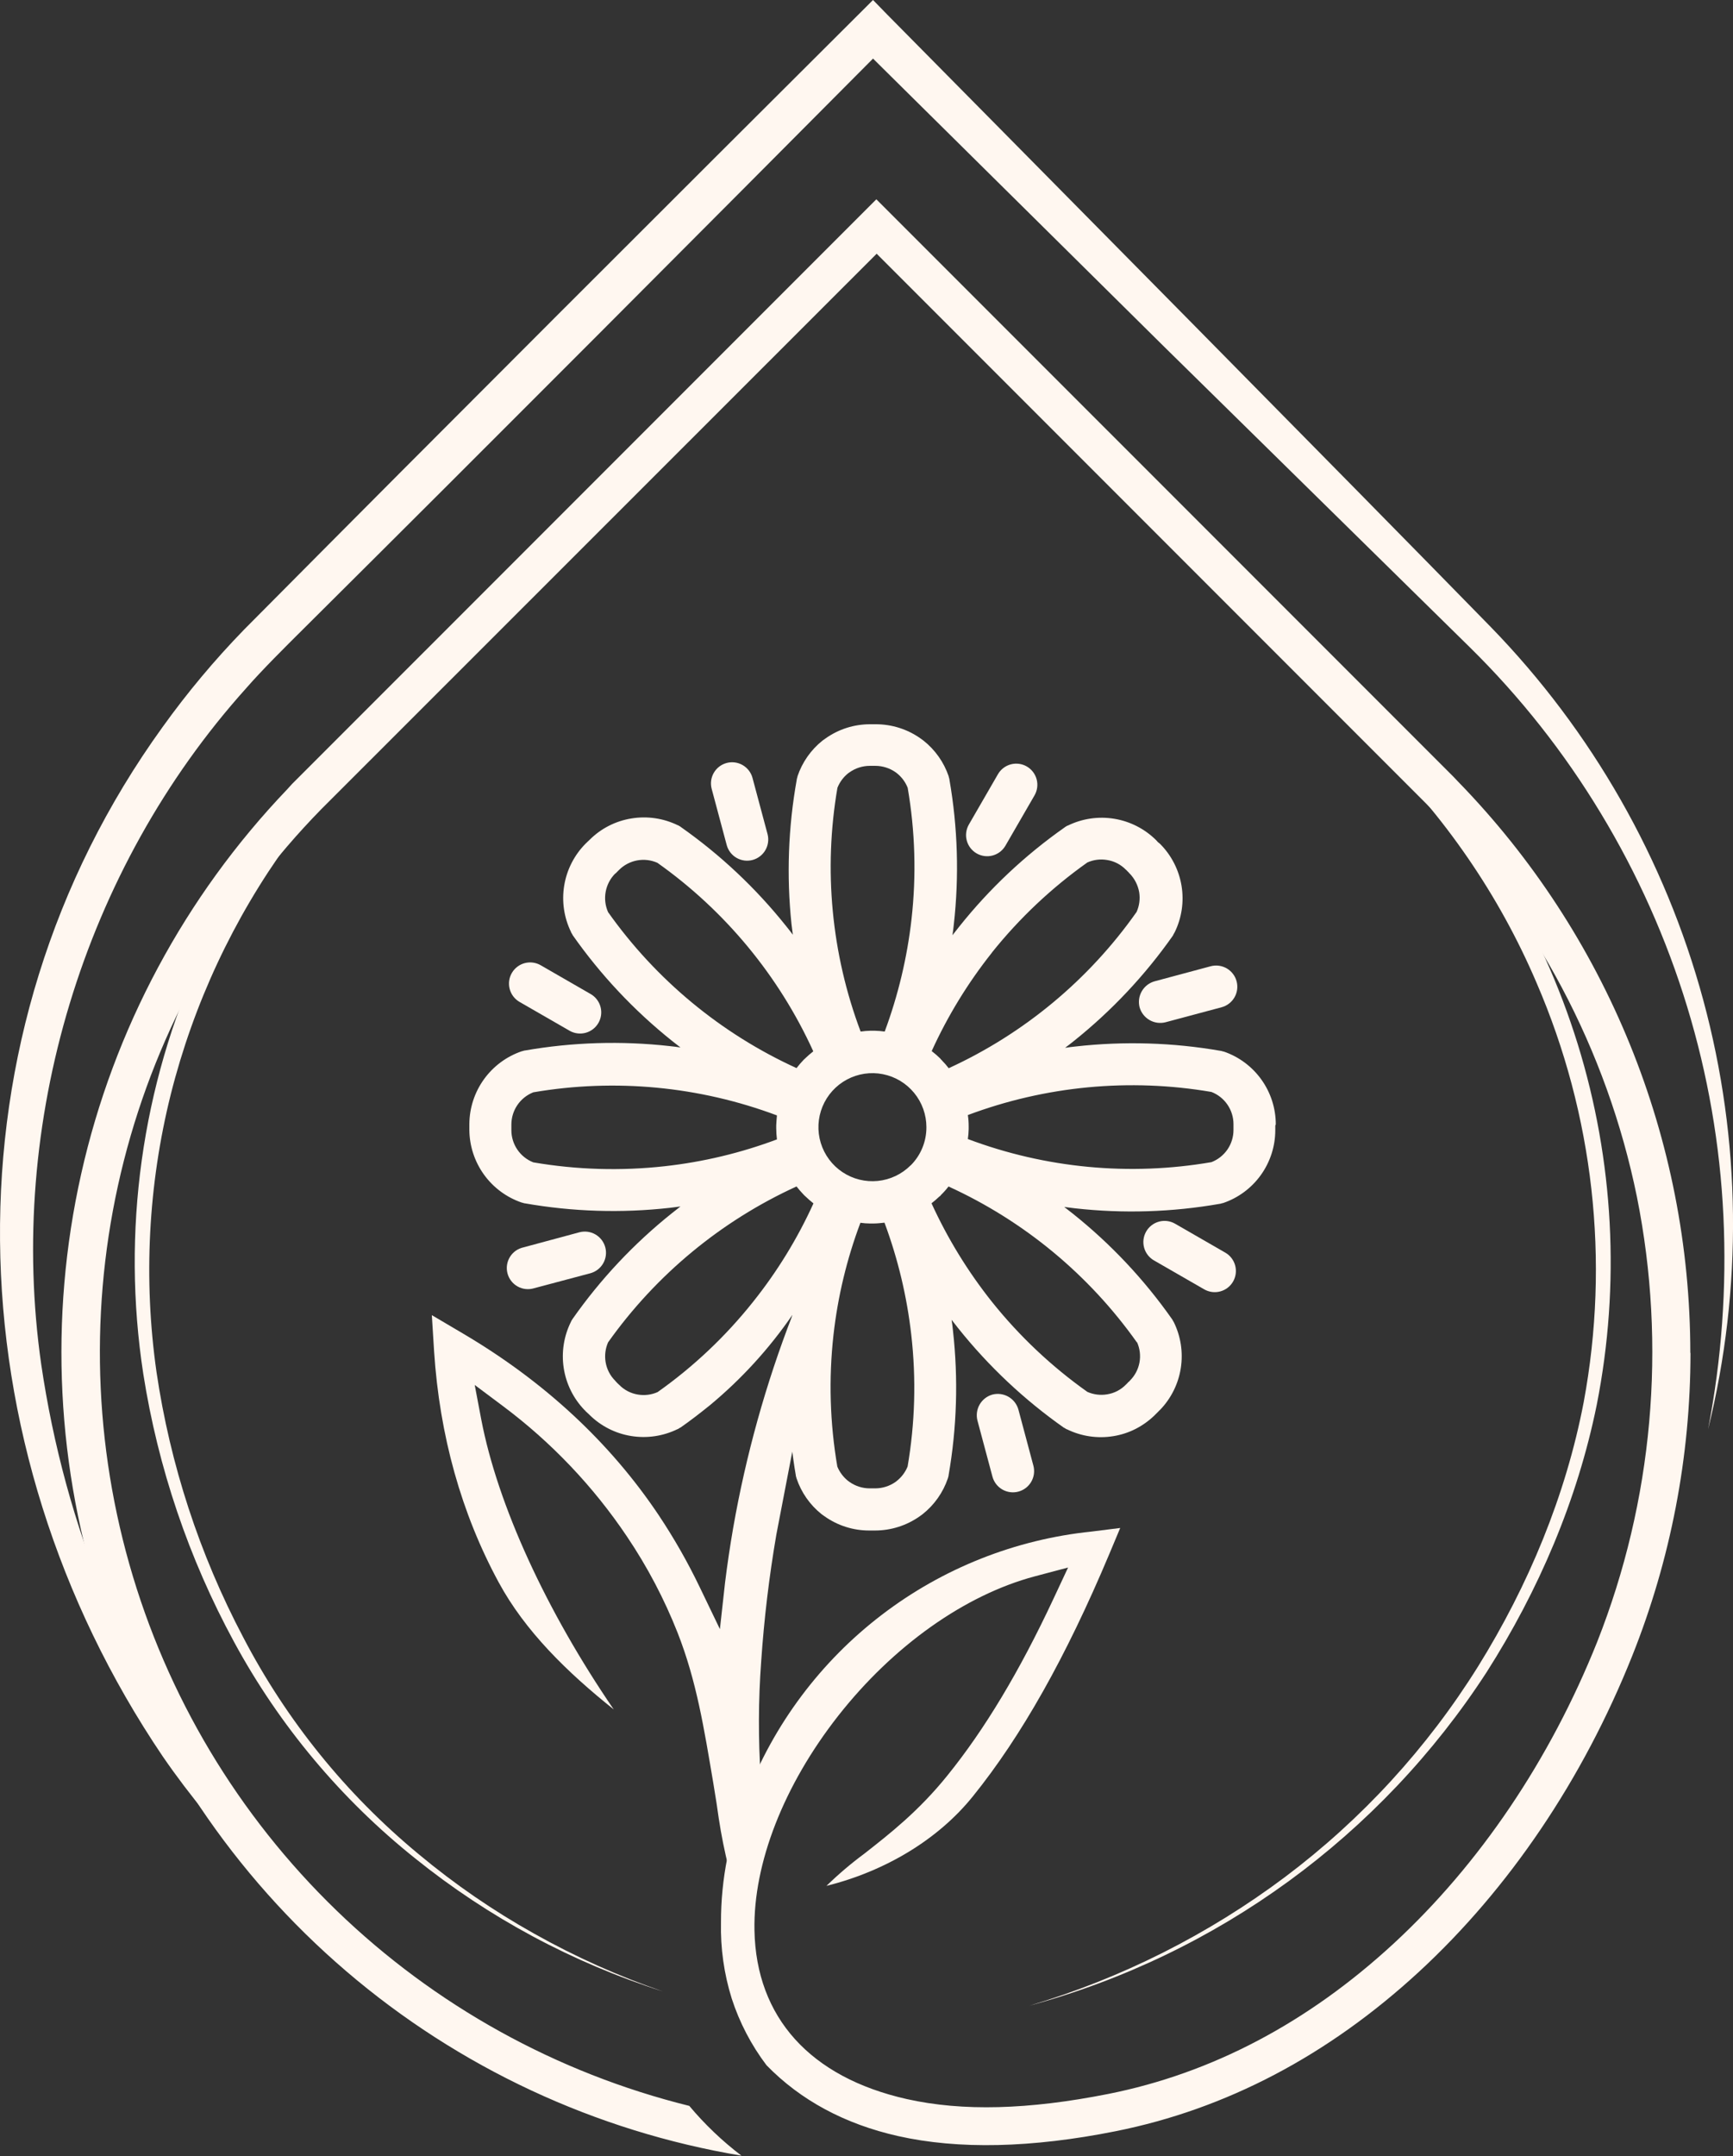 <svg width="485" height="603" viewBox="0 0 485 603" fill="none" xmlns="http://www.w3.org/2000/svg">
<rect x="0" y="0" width="485" height="603" fill="#333333" stroke="none"/>
<path d="M175.425 584.99C123.615 569.25 76.425 536.06 45.535 491.19C-13.385 404.08 -16.935 289.73 45.505 203.32C52.423 193.678 60.051 184.567 68.325 176.06C126.495 117.47 185.915 58.19 244.325 0L248.325 4.1C290.505 46.76 375.325 132.48 417.185 175.32C445.55 204.476 466.02 240.377 476.664 279.636C487.309 318.895 487.777 360.219 478.025 399.71C481.825 380.069 483.266 360.043 482.315 340.06C480.43 300.225 468.622 261.492 447.965 227.38C437.755 210.472 425.466 194.911 411.385 181.06L325.645 96.81L240.215 12.32H248.375C194.375 66.58 139.135 122.02 84.725 176.07C79.925 180.83 73.265 187.45 68.875 192.49C23.315 243.15 1.875 314.08 11.535 381.55C18.125 426.41 35.535 470.69 64.015 506.34C92.795 542.28 132.145 569.43 175.425 585.01V584.99Z" fill="#FFF7F0"/>
<path d="M185.505 556.928C160.285 548.913 136.771 536.289 116.155 519.698C95.396 503.117 78.173 482.542 65.505 459.188C52.813 435.823 44.219 410.456 40.095 384.188C33.989 344.437 39.641 303.768 56.355 267.188C61.929 255.064 68.678 243.516 76.505 232.708C80.418 227.302 84.578 222.092 88.985 217.078C91.195 214.578 93.445 212.078 95.785 209.728L102.785 202.728L130.665 174.728L242.165 62.788L244.275 60.658L246.395 62.788L360.395 177.128L388.885 205.718C413.311 229.644 431.401 259.271 441.526 291.929C451.651 324.587 453.492 359.251 446.885 392.798C441.465 419.498 430.615 444.798 416.065 467.618C386.339 513.415 340.762 546.636 288.065 560.918C313.866 553.246 338.102 541.057 359.645 524.918C381.116 508.791 399.424 488.837 413.645 466.058C427.735 443.408 438.205 418.268 443.215 392.138C450.576 352.595 445.98 311.756 430.015 274.838C424.789 262.611 418.36 250.934 410.825 239.978C403.297 229.009 394.709 218.806 385.185 209.518L356.505 180.988L242.185 66.988H246.415L134.505 178.558L106.505 206.448L99.505 213.448C97.245 215.758 95.025 218.148 92.865 220.578C88.558 225.438 84.488 230.502 80.655 235.768C65.318 256.884 54.164 280.74 47.795 306.048C41.462 331.421 40.104 357.779 43.795 383.668C47.616 409.59 55.816 434.674 68.045 457.848C80.185 481.152 96.878 501.782 117.135 518.518C127.224 526.934 138.074 534.392 149.545 540.798C161.023 547.244 173.058 552.643 185.505 556.928Z" fill="#FFF7F0"/>
<path d="M281.395 236.489L289.525 222.429C290.309 221.071 290.521 219.458 290.115 217.943C289.709 216.429 288.718 215.138 287.36 214.354C286.002 213.57 284.388 213.358 282.874 213.764C281.36 214.17 280.069 215.161 279.285 216.519L271.145 230.599C270.758 231.272 270.508 232.015 270.408 232.785C270.308 233.554 270.361 234.336 270.563 235.086C270.766 235.835 271.114 236.537 271.588 237.152C272.062 237.767 272.652 238.282 273.325 238.669C273.998 239.056 274.74 239.306 275.51 239.406C276.28 239.506 277.062 239.453 277.811 239.25C278.561 239.048 279.263 238.7 279.878 238.226C280.493 237.752 281.008 237.162 281.395 236.489Z" fill="#FFF7F0"/>
<path d="M159.505 288.319C160.861 289.06 162.454 289.242 163.943 288.825C165.432 288.407 166.698 287.424 167.471 286.085C168.245 284.746 168.463 283.158 168.081 281.66C167.699 280.162 166.745 278.873 165.425 278.069L151.365 269.969C150.011 269.173 148.396 268.948 146.876 269.342C145.356 269.737 144.056 270.72 143.26 272.074C142.464 273.428 142.239 275.042 142.634 276.562C143.029 278.082 144.011 279.383 145.365 280.179L159.505 288.319Z" fill="#FFF7F0"/>
<path d="M149.505 360.259L165.195 356.089C165.947 355.888 166.653 355.54 167.271 355.067C167.889 354.593 168.408 354.002 168.798 353.328C169.188 352.654 169.442 351.91 169.544 351.138C169.647 350.366 169.596 349.581 169.395 348.829C169.194 348.076 168.847 347.371 168.373 346.752C167.9 346.134 167.309 345.615 166.635 345.225C165.961 344.835 165.216 344.581 164.444 344.479C163.672 344.377 162.887 344.428 162.135 344.628L146.505 348.839C145.724 349.006 144.984 349.33 144.332 349.791C143.679 350.252 143.127 350.84 142.708 351.521C142.289 352.201 142.013 352.96 141.896 353.75C141.779 354.541 141.823 355.346 142.026 356.119C142.229 356.892 142.586 357.616 143.077 358.246C143.567 358.877 144.181 359.402 144.88 359.789C145.579 360.175 146.349 360.417 147.144 360.497C147.939 360.578 148.742 360.497 149.505 360.259Z" fill="#FFF7F0"/>
<path d="M318.925 281.689C319.347 283.196 320.341 284.479 321.695 285.264C323.05 286.049 324.657 286.273 326.175 285.889L341.885 281.689C343.405 281.28 344.7 280.285 345.486 278.922C346.271 277.558 346.483 275.938 346.075 274.419C345.666 272.899 344.671 271.604 343.308 270.818C341.944 270.032 340.325 269.82 338.805 270.229L323.145 274.429C321.632 274.846 320.342 275.84 319.553 277.197C318.764 278.555 318.539 280.167 318.925 281.689Z" fill="#FFF7F0"/>
<path d="M277.745 390.01C276.237 390.432 274.954 391.426 274.17 392.78C273.385 394.135 273.161 395.742 273.545 397.26L277.745 412.95C278.151 414.47 279.144 415.766 280.505 416.554C281.867 417.341 283.485 417.556 285.005 417.15C286.525 416.744 287.821 415.751 288.609 414.39C289.396 413.028 289.611 411.41 289.205 409.89L285.005 394.18C284.577 392.676 283.578 391.398 282.222 390.619C280.866 389.841 279.26 389.622 277.745 390.01Z" fill="#FFF7F0"/>
<path d="M328.865 342.228C327.504 341.443 325.888 341.231 324.37 341.638C322.853 342.045 321.56 343.038 320.775 344.398C319.99 345.759 319.777 347.376 320.184 348.893C320.591 350.41 321.584 351.703 322.945 352.488L337.005 360.578C337.679 360.966 338.422 361.218 339.193 361.319C339.964 361.419 340.747 361.367 341.498 361.165C342.249 360.963 342.952 360.615 343.569 360.142C344.185 359.668 344.702 359.077 345.09 358.403C345.478 357.73 345.729 356.986 345.83 356.215C345.931 355.444 345.879 354.661 345.677 353.91C345.475 353.16 345.127 352.456 344.653 351.84C344.179 351.223 343.589 350.706 342.915 350.318L328.865 342.228Z" fill="#FFF7F0"/>
<path d="M210.625 240.5C212.137 240.09 213.425 239.098 214.208 237.742C214.991 236.385 215.206 234.774 214.805 233.26L210.595 217.55C210.186 216.035 209.193 214.745 207.833 213.963C206.474 213.181 204.859 212.971 203.345 213.38C201.831 213.788 200.54 214.782 199.758 216.141C198.976 217.501 198.766 219.115 199.175 220.63L203.375 236.32C203.576 237.071 203.922 237.775 204.396 238.392C204.869 239.008 205.459 239.526 206.133 239.914C206.806 240.302 207.55 240.554 208.32 240.654C209.091 240.755 209.874 240.702 210.625 240.5Z" fill="#FFF7F0"/>
<path d="M186.035 326.148C173.785 327.51 161.404 327.146 149.255 325.068C147.445 324.36 145.89 323.122 144.795 321.517C143.7 319.911 143.114 318.012 143.115 316.068V314.478C143.118 312.536 143.705 310.639 144.8 309.034C145.895 307.429 147.447 306.19 149.255 305.478C172.153 301.562 195.68 303.791 217.435 311.938C217.345 312.868 217.285 313.778 217.235 314.698V315.528C217.242 316.571 217.309 317.613 217.435 318.648C207.319 322.439 196.772 324.958 186.035 326.148ZM210.745 364.088C203.08 373.72 194.087 382.214 184.035 389.318C182.308 390.081 180.396 390.321 178.535 390.008C176.538 389.689 174.698 388.735 173.285 387.288L172.715 386.748L172.545 386.558C172.545 386.558 172.485 386.468 172.425 386.438C172.365 386.408 172.425 386.438 172.365 386.378C172.318 386.307 172.264 386.24 172.205 386.178C170.769 384.758 169.817 382.921 169.485 380.928C169.176 379.06 169.415 377.143 170.175 375.408C183.614 356.489 201.806 341.45 222.915 331.808C223.515 332.568 224.115 333.268 224.775 333.958L224.895 334.088C224.976 334.157 225.05 334.234 225.115 334.318L225.175 334.378L225.285 334.468C226.035 335.198 226.835 335.888 227.655 336.548C223.177 346.391 217.497 355.641 210.745 364.088ZM225.285 296.088H225.225L225.115 296.208L224.995 296.298C224.26 297.065 223.565 297.869 222.915 298.708C201.794 289.077 183.598 274.027 170.175 255.088C169.383 253.298 169.15 251.309 169.507 249.384C169.863 247.459 170.793 245.686 172.175 244.298C172.175 244.298 172.175 244.298 172.235 244.298L173.235 243.298C174.614 241.917 176.38 240.986 178.299 240.629C180.219 240.272 182.201 240.505 183.985 241.298C202.927 254.71 217.978 272.9 227.605 294.018C226.797 294.651 226.022 295.325 225.285 296.038V296.088ZM234.365 220.318C234.995 218.727 236.029 217.328 237.365 216.258L237.765 215.978C239.421 214.81 241.398 214.181 243.425 214.178H244.985C247.015 214.184 248.994 214.812 250.655 215.978L251.025 216.258C252.363 217.326 253.398 218.726 254.025 220.318C256.12 232.463 256.48 244.843 255.095 257.088C253.876 267.82 251.357 278.364 247.595 288.488C246.67 288.357 245.739 288.28 244.805 288.258H243.605C242.684 288.28 241.766 288.357 240.855 288.488C232.672 266.746 230.432 243.215 234.365 220.318ZM253.995 410.148C253.355 411.717 252.322 413.095 250.995 414.148L250.625 414.438C248.964 415.605 246.985 416.233 244.955 416.238H243.395C241.368 416.236 239.391 415.607 237.735 414.438L237.335 414.148C236.01 413.092 234.978 411.716 234.335 410.148C232.257 397.999 231.893 385.619 233.255 373.368C234.458 362.63 236.991 352.082 240.795 341.968C241.706 342.095 242.625 342.161 243.545 342.168H243.765H243.825H244.365C245.365 342.168 246.485 342.058 247.535 341.938C251.303 352.061 253.822 362.606 255.035 373.338C256.435 385.606 256.085 398.01 253.995 410.178V410.148ZM254.865 325.888C252.398 328.367 249.147 329.914 245.668 330.264C242.188 330.614 238.695 329.746 235.783 327.808C232.872 325.871 230.723 322.983 229.702 319.638C228.682 316.293 228.854 312.697 230.188 309.465C231.522 306.232 233.937 303.562 237.019 301.911C240.102 300.259 243.662 299.728 247.093 300.408C250.523 301.088 253.612 302.937 255.831 305.64C258.051 308.342 259.265 311.731 259.265 315.228C259.275 317.213 258.891 319.179 258.136 321.014C257.381 322.849 256.269 324.516 254.865 325.918V325.888ZM277.595 266.398C285.284 256.794 294.277 248.312 304.315 241.198C306.043 240.428 307.96 240.188 309.825 240.508C311.83 240.818 313.68 241.773 315.095 243.228C315.153 243.285 315.216 243.335 315.285 243.378C315.285 243.378 315.395 243.488 315.425 243.548L315.765 243.888C315.825 243.888 315.855 243.998 315.915 244.028C315.975 244.058 315.915 244.028 315.915 244.088C315.967 244.147 316.028 244.197 316.095 244.238C317.515 245.682 318.464 247.524 318.815 249.518C319.115 251.386 318.865 253.301 318.095 255.028C304.739 273.993 286.592 289.076 265.505 298.738C264.927 297.977 264.299 297.256 263.625 296.578C263.603 296.533 263.572 296.492 263.535 296.458L263.475 296.398C263.403 296.33 263.326 296.266 263.245 296.208V296.148L263.155 296.038C262.394 295.294 261.589 294.596 260.745 293.948C265.218 284.122 270.877 274.88 277.595 266.428V266.398ZM318.205 375.348C319.011 377.133 319.251 379.122 318.894 381.047C318.536 382.972 317.598 384.742 316.205 386.118L315.945 386.408L315.795 386.498L315.575 386.748L315.095 387.228C313.68 388.683 311.83 389.638 309.825 389.948C307.96 390.258 306.046 390.019 304.315 389.258C294.275 382.148 285.281 373.665 277.595 364.058C270.863 355.599 265.188 346.351 260.695 336.518C261.446 335.936 262.167 335.315 262.855 334.658C262.909 334.635 262.952 334.592 262.975 334.538H263.035C263.103 334.463 263.177 334.393 263.255 334.328L263.345 334.188C264.106 333.451 264.811 332.659 265.455 331.818C286.567 341.447 304.755 356.489 318.175 375.418L318.205 375.348ZM345.205 314.718V315.008V316.008C345.207 317.957 344.619 319.86 343.518 321.467C342.416 323.073 340.853 324.308 339.035 325.008C316.141 328.951 292.61 326.721 270.865 318.548C270.996 317.637 271.073 316.719 271.095 315.798V314.978C271.103 313.927 271.026 312.877 270.865 311.838C292.616 303.691 316.14 301.462 339.035 305.378C340.851 306.082 342.411 307.318 343.512 308.924C344.613 310.53 345.203 312.431 345.205 314.378V314.718ZM357.045 314.438C357.039 309.955 355.635 305.586 353.029 301.938C350.423 298.291 346.744 295.547 342.505 294.088H342.425L341.705 293.888H341.645C328.248 291.555 314.588 291.141 301.075 292.658C300.075 292.778 299.075 292.868 298.075 293.038C298.905 292.408 299.695 291.808 300.475 291.178C311.114 282.687 320.485 272.72 328.305 261.578V261.518L328.675 260.838L328.725 260.778C330.717 256.742 331.397 252.184 330.669 247.742C329.941 243.3 327.841 239.197 324.665 236.008C324.535 235.918 324.385 235.778 324.245 235.658L324.065 235.528L323.585 234.988C320.395 231.813 316.295 229.713 311.854 228.98C307.414 228.246 302.856 228.917 298.815 230.898H298.735L298.075 231.288L298.015 231.348C286.879 239.152 276.92 248.514 268.445 259.148C267.815 259.928 267.185 260.718 266.555 261.548C266.705 260.548 266.845 259.548 266.935 258.548C268.453 245.045 268.039 231.395 265.705 218.008V217.918L265.505 217.198V217.118C264.163 213.175 261.712 209.703 258.445 207.118L257.665 206.548C253.994 203.939 249.599 202.54 245.095 202.548C244.832 202.534 244.568 202.534 244.305 202.548C244.048 202.533 243.791 202.533 243.535 202.548C239.036 202.533 234.645 203.932 230.985 206.548L230.185 207.118C226.937 209.707 224.506 213.18 223.185 217.118V217.198L222.985 217.918V218.008C220.591 231.338 220.093 244.939 221.505 258.408C221.625 259.408 221.755 260.408 221.885 261.408C221.275 260.578 220.645 259.788 220.015 259.008C211.55 248.401 201.613 239.056 190.505 231.258L190.445 231.198L189.785 230.808H189.725C185.696 228.834 181.152 228.163 176.725 228.888C172.276 229.598 168.166 231.699 164.985 234.888L164.405 235.428L164.285 235.558C164.155 235.678 164.035 235.818 163.915 235.908C160.737 239.096 158.635 243.197 157.902 247.638C157.168 252.079 157.841 256.638 159.825 260.678V260.738L160.235 261.418V261.478C168.054 272.617 177.421 282.584 188.055 291.078L190.435 292.938C189.435 292.768 188.435 292.678 187.435 292.558C173.932 291.042 160.281 291.456 146.895 293.788H146.795L146.105 293.988H146.045C141.781 295.436 138.075 298.177 135.442 301.83C132.809 305.483 131.38 309.866 131.355 314.368C131.355 314.648 131.355 314.938 131.355 315.218V315.628C131.355 315.728 131.355 315.818 131.355 315.958C131.382 320.459 132.812 324.84 135.444 328.491C138.077 332.142 141.783 334.881 146.045 336.328H146.105L146.795 336.528H146.895C160.279 338.876 173.93 339.3 187.435 337.788L190.435 337.408C189.635 338.048 188.855 338.648 188.055 339.278C177.419 347.766 168.051 357.73 160.235 368.868L159.825 369.528V369.588C157.81 373.59 157.088 378.119 157.758 382.549C158.428 386.979 160.457 391.091 163.565 394.318L163.715 394.468C163.715 394.468 163.775 394.468 163.825 394.538C163.875 394.608 163.825 394.538 163.825 394.598L164.895 395.598C168.08 398.784 172.188 400.883 176.635 401.598C181.064 402.315 185.605 401.641 189.635 399.668H189.695L190.355 399.258H190.415C193.115 397.378 195.865 395.258 198.655 393.008C207.475 385.7 215.242 377.206 221.735 367.768C221.05 373.224 220.653 378.711 220.545 384.208C220.384 392.289 220.889 400.37 222.055 408.368C222.245 409.818 222.485 411.228 222.725 412.638V412.738L222.925 413.458C224.246 417.396 226.677 420.869 229.925 423.458L230.725 424.028C234.388 426.639 238.777 428.038 243.275 428.028C243.374 428.043 243.475 428.043 243.575 428.028H244.575C244.668 428.044 244.762 428.044 244.855 428.028C249.358 428.031 253.751 426.633 257.425 424.028L258.205 423.458C261.471 420.874 263.923 417.401 265.265 413.458L265.465 412.738V412.638C267.798 399.252 268.212 385.602 266.695 372.098C266.605 371.098 266.465 370.098 266.315 369.098L268.205 371.508C276.697 382.124 286.653 391.481 297.775 399.298H297.835L298.495 399.708H298.575C302.602 401.688 307.146 402.363 311.575 401.638C313.729 401.296 315.818 400.622 317.765 399.638C319.707 398.649 321.493 397.379 323.065 395.868L324.425 394.508C324.425 394.508 324.425 394.438 324.485 394.438L324.655 394.288C327.747 391.087 329.775 387.008 330.46 382.61C331.146 378.212 330.456 373.709 328.485 369.718L328.435 369.658L328.065 368.998C320.248 357.858 310.876 347.893 300.235 339.408C299.455 338.778 298.665 338.178 297.835 337.538L300.835 337.918C314.349 339.43 328.01 339.006 341.405 336.658H341.465L342.185 336.458H342.265C346.526 335.016 350.229 332.276 352.854 328.623C355.48 324.97 356.896 320.587 356.905 316.088C356.92 315.802 356.92 315.515 356.905 315.228C356.905 315.098 356.905 314.948 356.905 314.808L357.045 314.438Z" fill="#FFF7F0"/>
<path d="M221.785 367.77L228.065 373.039L217.335 428.83L217.275 429.149C215.251 440.909 213.832 452.765 213.025 464.669C212.227 475.477 212.187 486.327 212.905 497.139C212.075 499.359 211.275 501.81 210.555 504.46C209.727 507.482 209.059 510.546 208.555 513.639C207.373 521.138 207.235 528.763 208.145 536.299C204.925 527.272 202.58 517.956 201.145 508.48C200.825 506.15 200.325 502.78 199.635 498.72C197.015 483.23 194.935 470.11 189.635 456.62C185.91 447.185 181.172 438.182 175.505 429.769C166.047 415.682 154.266 403.303 140.665 393.16L132.855 387.32L134.665 396.87C139.265 420.96 152.945 450.59 171.755 478.06C158.755 467.69 146.955 456.18 139.545 442.49C129.115 423.25 123.025 401.49 121.485 377.91L120.855 367.799L129.555 372.93C152.325 386.34 170.775 403.45 184.395 423.81C188.656 430.203 192.465 436.886 195.795 443.81L201.475 455.6L202.915 442.6C203.528 437.62 204.285 432.523 205.185 427.31C208.75 406.966 214.31 387.023 221.785 367.77Z" fill="#FFF7F0"/>
<path d="M473.105 378.368C473.092 407.395 467.553 436.153 456.785 463.108C442.995 497.628 422.355 528.168 397.125 551.428C371.705 574.848 343.125 589.858 312.195 596.028C288.745 600.708 268.255 601.178 251.335 597.378C236.445 594.028 224.065 587.378 214.515 577.568C210.248 571.933 206.956 565.622 204.775 558.898C202.628 552.021 201.615 544.841 201.775 537.638C201.75 525.474 204.157 513.428 208.855 502.208C216.579 482.174 229.696 464.667 246.754 451.626C263.812 438.585 284.146 430.518 305.505 428.318L313.505 427.318L310.395 434.738C298.335 463.398 285.875 485.518 272.295 502.338C262.655 514.338 247.925 523.258 231.295 527.408C234.617 524.171 238.155 521.164 241.885 518.408C249.025 512.818 257.125 506.488 265.125 496.558C275.575 483.648 285.295 467.478 294.825 447.118L298.915 438.378L289.585 440.848C270.025 446.058 249.975 460.268 234.585 479.848C219.335 499.278 210.785 521.148 211.145 539.848C211.615 564.208 226.745 580.948 253.765 587.028C269.365 590.518 287.815 590.028 310.205 585.588C339.145 579.818 365.975 565.708 389.975 543.588C414.085 521.348 433.785 492.178 446.975 459.218C462.603 419.665 466.472 376.438 458.115 334.738C449.737 293.671 429.676 255.898 400.345 225.958L245.345 70.958L89.995 226.218C63.204 253.559 44.118 287.495 34.67 324.589C25.222 361.683 25.749 400.616 36.197 437.44C46.645 474.265 66.642 507.673 94.163 534.279C121.683 560.884 155.748 579.741 192.905 588.938C197.24 594.106 202.137 598.774 207.505 602.858C166.651 596.049 128.426 578.229 96.945 551.315C65.464 524.401 41.917 489.412 28.84 450.112C15.762 410.813 13.648 368.692 22.725 328.281C31.802 287.87 51.727 250.699 80.355 220.768L81.735 219.248L245.255 55.738L406.775 217.238L408.055 218.588C449.712 261.345 473.034 318.674 473.055 378.368H473.105Z" fill="#FFF7F0"/>
</svg>
